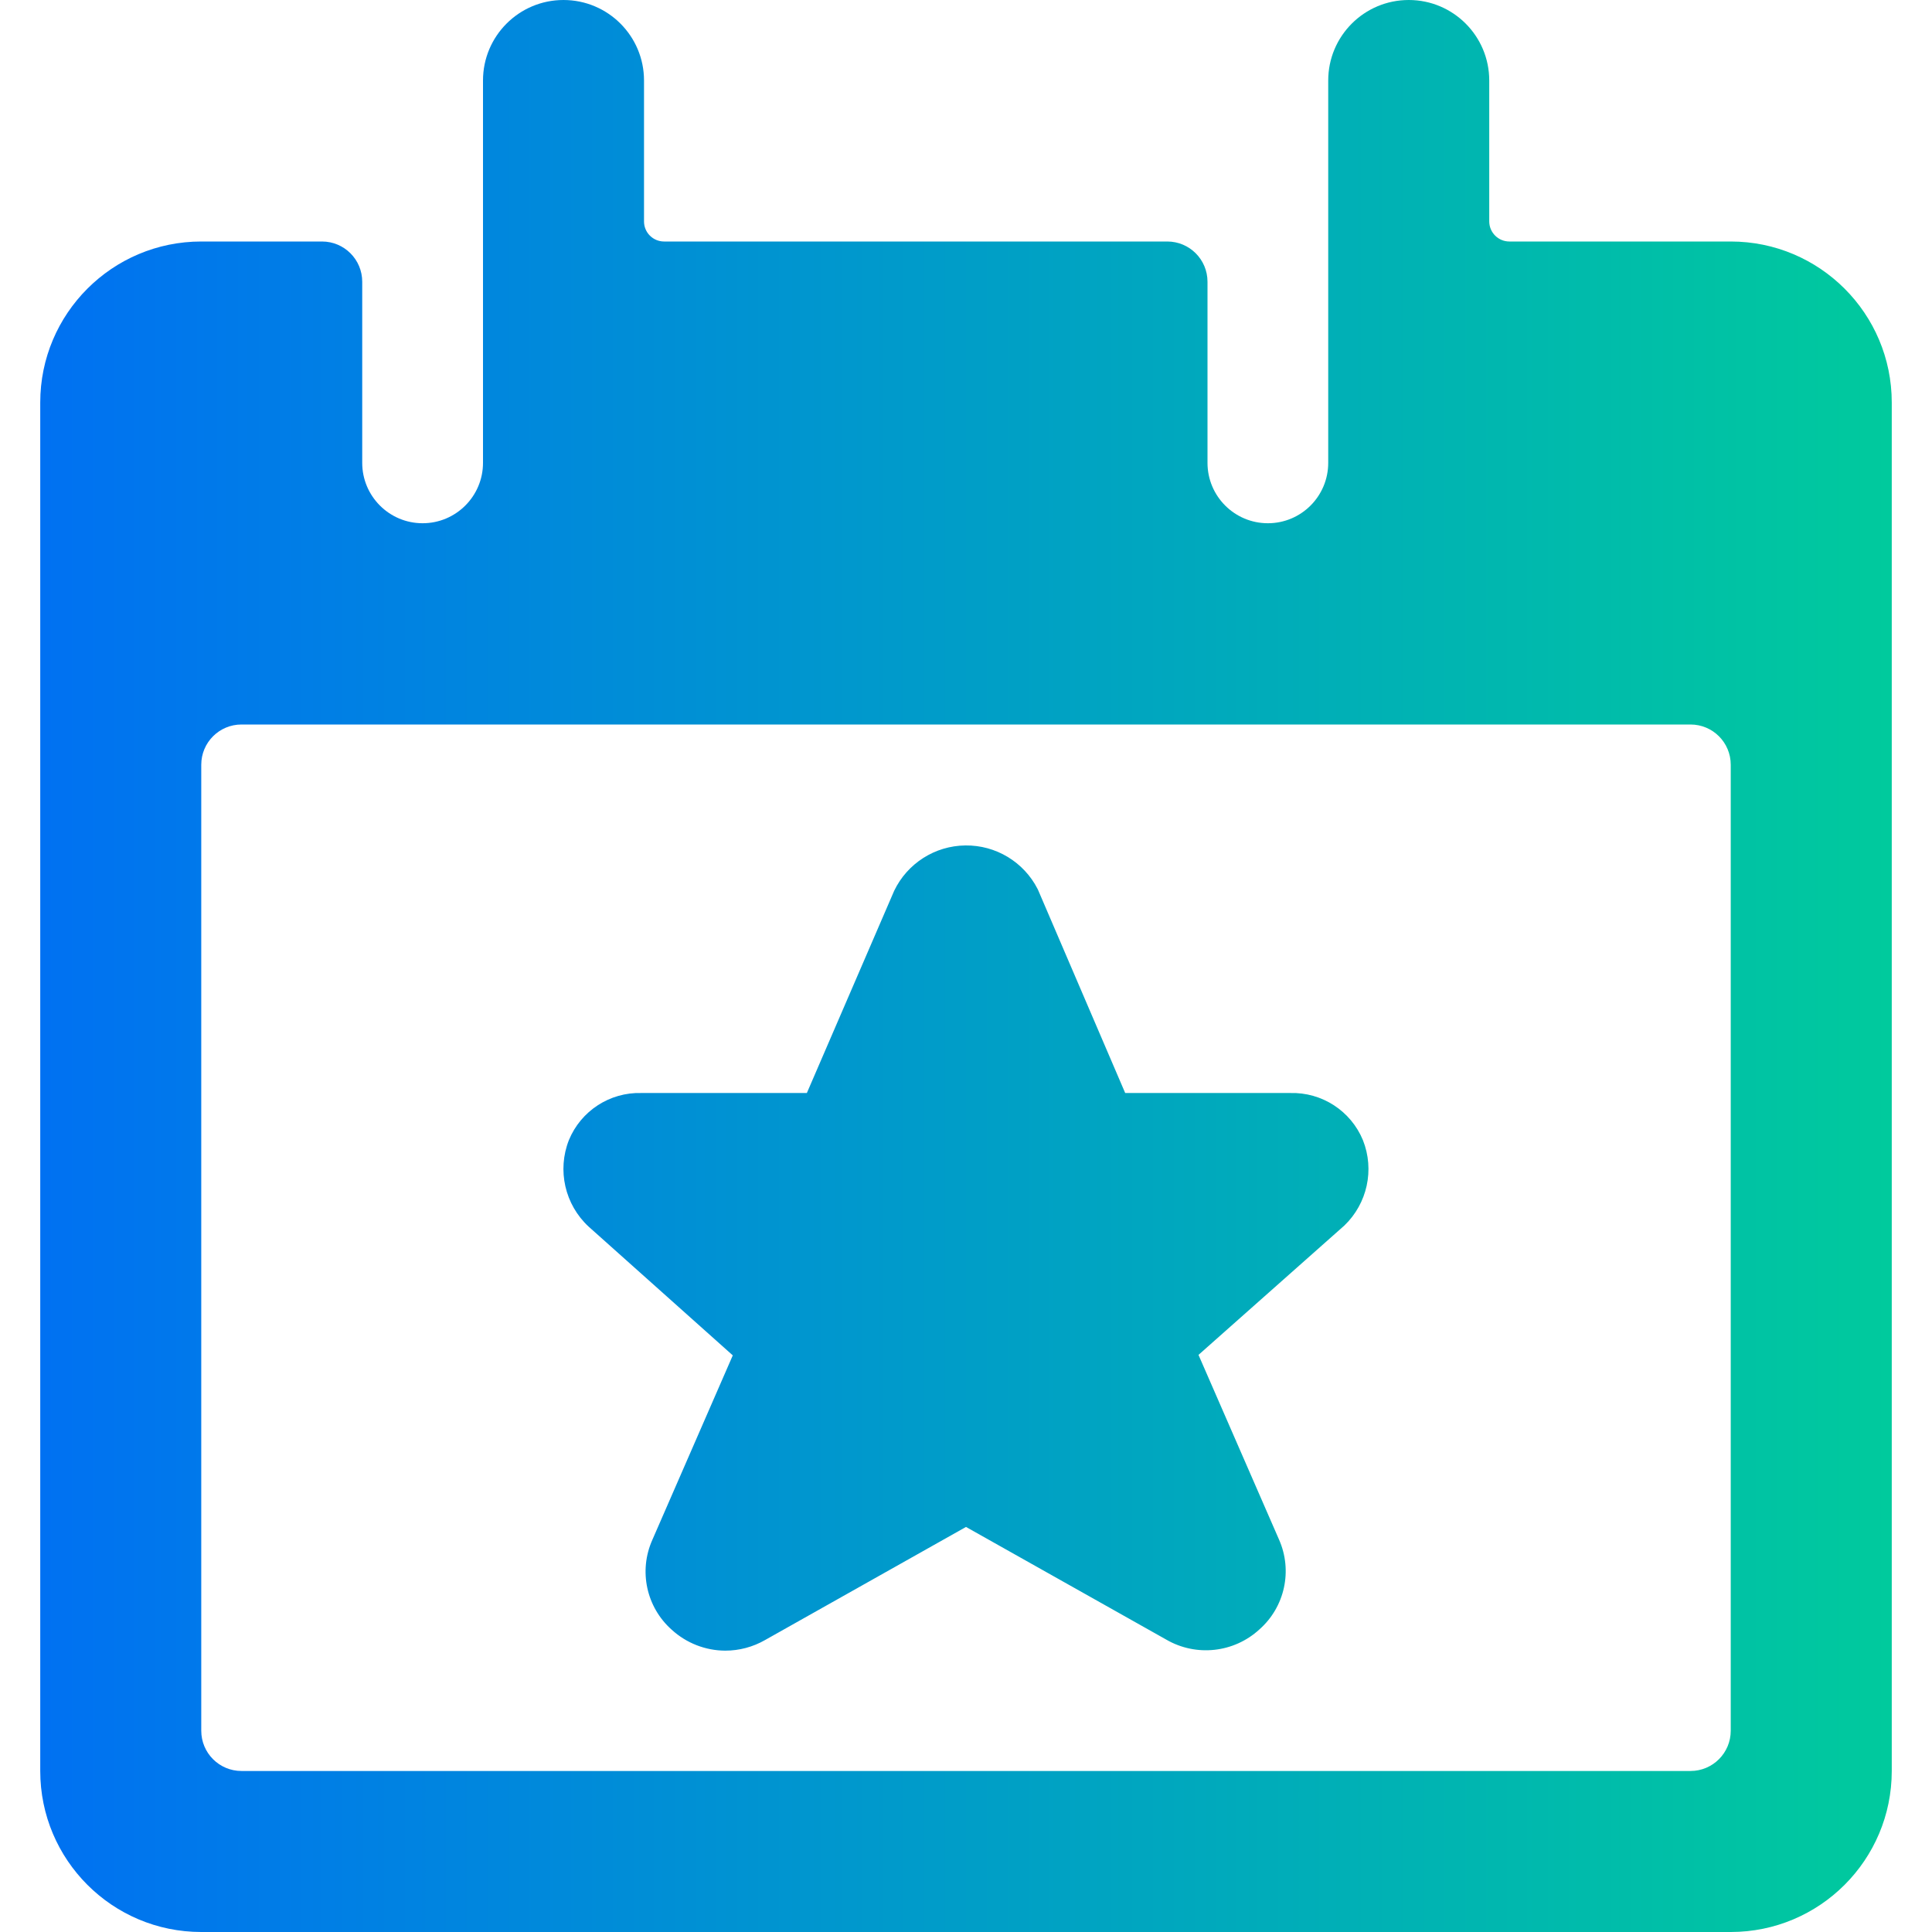 <svg width="35" height="35" viewBox="0 0 35 35" fill="none" xmlns="http://www.w3.org/2000/svg">
<g clip-path="url(#clip0_490_32660)">
<path fill-rule="evenodd" clip-rule="evenodd" d="M27.344 4.375H31.354C32.965 4.375 34.271 5.681 34.271 7.292V32.083C34.271 33.694 32.965 35 31.354 35H3.646C2.035 35 0.729 33.694 0.729 32.083V7.292C0.729 5.681 2.035 4.375 3.646 4.375H5.833C6.236 4.375 6.562 4.701 6.562 5.104V8.385C6.562 8.989 7.052 9.479 7.656 9.479C8.26 9.479 8.75 8.989 8.75 8.385V1.458C8.75 0.653 9.403 0 10.208 0C11.014 0 11.667 0.653 11.667 1.458V4.012C11.667 4.213 11.83 4.375 12.031 4.375H21.146C21.549 4.375 21.875 4.701 21.875 5.104V8.385C21.875 8.989 22.365 9.479 22.969 9.479C23.573 9.479 24.062 8.989 24.062 8.385V1.458C24.062 0.653 24.715 0 25.521 0C26.326 0 26.979 0.653 26.979 1.458V4.01C26.979 4.212 27.142 4.375 27.344 4.375ZM30.625 32.083C31.028 32.083 31.354 31.757 31.354 31.354V13.854C31.354 13.451 31.028 13.125 30.625 13.125H4.375C3.972 13.125 3.646 13.451 3.646 13.854V31.354C3.646 31.757 3.972 32.083 4.375 32.083H30.625Z" fill="url(#paint0_linear_490_32660)"/>
<path d="M23.374 19.801H20.384L18.812 16.137L18.798 16.106C18.547 15.615 18.04 15.309 17.489 15.316C16.938 15.322 16.438 15.64 16.199 16.137L14.617 19.801H11.618C11.046 19.785 10.524 20.125 10.306 20.654C10.091 21.2 10.233 21.822 10.663 22.221L13.275 24.554L11.817 27.898C11.567 28.459 11.71 29.118 12.17 29.525C12.435 29.767 12.781 29.902 13.139 29.903C13.392 29.903 13.639 29.837 13.858 29.712L17.5 27.662L21.128 29.703C21.671 30.018 22.356 29.942 22.817 29.517C23.277 29.11 23.42 28.451 23.17 27.889L21.712 24.545L24.354 22.202C24.77 21.803 24.904 21.192 24.691 20.656C24.472 20.125 23.948 19.785 23.374 19.801Z" fill="url(#paint1_linear_490_32660)"/>
</g>
<defs>
<linearGradient id="paint0_linear_490_32660" x1="0.729" y1="35" x2="34.271" y2="35" gradientUnits="userSpaceOnUse">
<stop stop-color="#0071F2"/>
<stop offset="1" stop-color="#00CA9D"/>
</linearGradient>
<linearGradient id="paint1_linear_490_32660" x1="0.729" y1="35" x2="34.271" y2="35" gradientUnits="userSpaceOnUse">
<stop stop-color="#0071F2"/>
<stop offset="1" stop-color="#00CA9D"/>
</linearGradient>
<clipPath id="clip0_490_32660">
<rect width="35" height="35" fill="white"/>
</clipPath>
</defs>
</svg>
